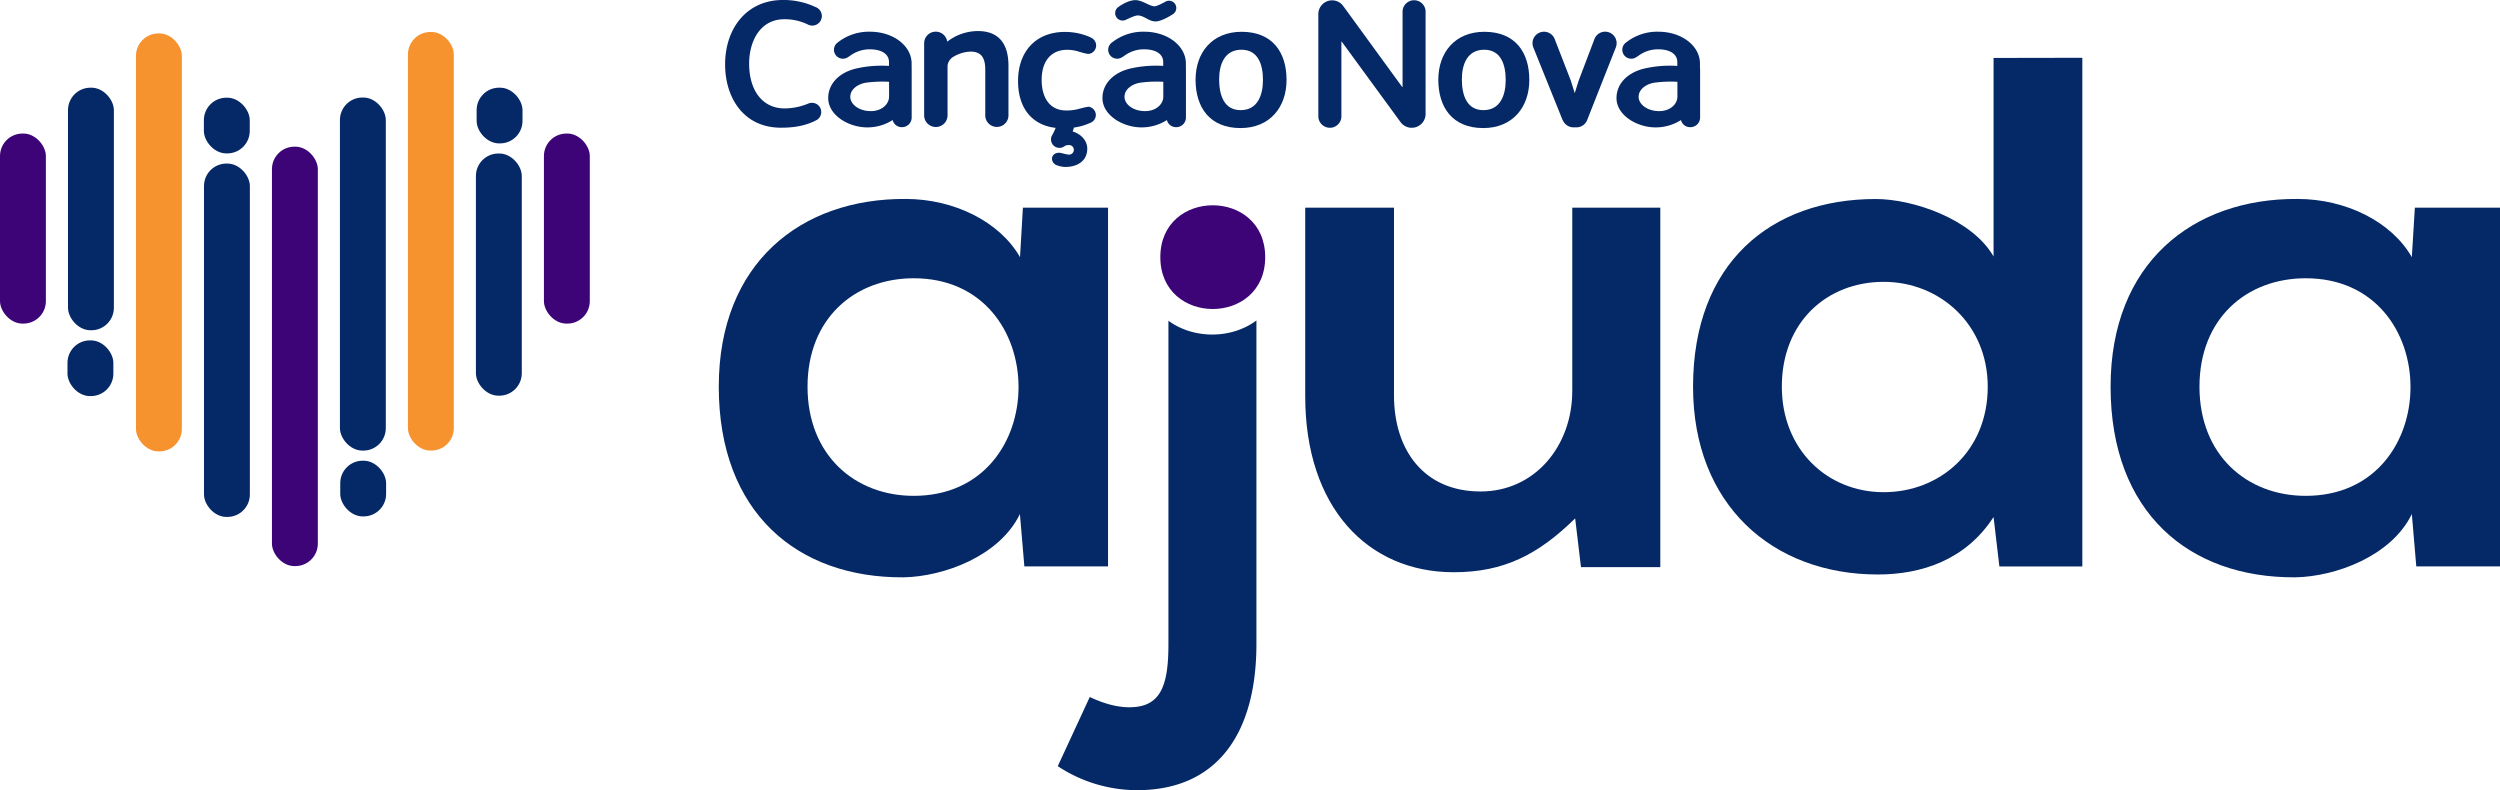 <svg xmlns="http://www.w3.org/2000/svg" viewBox="0 0 1120.52 354.14"><defs><style>.cls-1{fill:#f7932f;}.cls-2{fill:#052866;}.cls-3{fill:#3c0477;}</style></defs><title>Ativo 9</title><g id="Camada_2" data-name="Camada 2"><g id="Camada_1-2" data-name="Camada 1"><rect class="cls-1" x="182.84" y="14.33" width="20.56" height="187.62" rx="10.07"/><rect class="cls-1" x="60.95" y="14.98" width="20.56" height="187.34" rx="10.07" transform="translate(142.46 217.3) rotate(-180)"/><rect class="cls-2" x="213.31" y="68.8" width="20.56" height="108.55" rx="10.07"/><rect class="cls-3" x="243.79" y="59.86" width="20.56" height="85.18" rx="10.07"/><rect class="cls-2" x="152.36" y="43.71" width="20.56" height="158.25" rx="10.07"/><rect class="cls-3" x="121.89" y="65.74" width="20.56" height="187.99" rx="10.07"/><rect class="cls-2" x="30.47" y="39.3" width="20.56" height="108.72" rx="10.07" transform="translate(81.51 187.32) rotate(180)"/><rect class="cls-3" y="59.86" width="20.56" height="85.18" rx="10.07" transform="translate(20.56 204.9) rotate(-180)"/><rect class="cls-2" x="91.42" y="73.32" width="20.56" height="158.38" rx="10.07" transform="translate(203.41 305.01) rotate(180)"/><rect class="cls-2" x="30.25" y="152.56" width="20.56" height="24.97" rx="10.07" transform="translate(81.06 330.09) rotate(180)"/><rect class="cls-2" x="91.38" y="43.79" width="20.56" height="24.97" rx="10.07" transform="translate(203.32 112.55) rotate(-180)"/><rect class="cls-2" x="152.51" y="206.5" width="20.56" height="24.97" rx="10.07" transform="translate(325.57 437.96) rotate(-180)"/><rect class="cls-2" x="213.64" y="39.29" width="20.56" height="24.97" rx="10.07" transform="translate(447.83 103.56) rotate(-180)"/><path class="cls-2" d="M458.47,93.09h38.16V253.87h-37.5l-2-23.48C448,249.3,422.92,258.44,405,258.76c-47.62.33-82.84-29-82.84-85.44,0-55.45,36.85-84.47,83.82-84.15,21.52,0,42.07,10.11,51.2,26.09Zm-96.53,80.23c0,30.65,21.2,48.92,47.61,48.92,62.62,0,62.62-97.52,0-97.52C383.14,124.72,361.94,142.66,361.94,173.32Z"/><path class="cls-2" d="M523.7,143.75V288.59c0,17.61-2.94,27.72-16,28.37-5.87.33-12.4-1.3-19.25-4.56l-14.35,31a64.52,64.52,0,0,0,35.55,10.76c36.2,0,53.49-25.76,53.49-65.55V143.64C551.92,152,535,152.06,523.7,143.75Z"/><path class="cls-3" d="M567.07,115.26c0-31-47-31-47,0S567.07,146.24,567.07,115.26Z"/><path class="cls-2" d="M624.8,93.09v84.14c0,24.46,13.37,43.05,38.81,43.05,24.46,0,41.09-20.55,41.09-45V93.09h39.46V254.2H708.61L706,232.34c-16.63,16.31-32,24.14-54.46,24.14-38.48,0-66.53-29-66.53-78.92V93.09Z"/><path class="cls-2" d="M933.32,25.9v228H896.14l-2.61-22.18c-12.39,19.24-32.29,25.77-51.85,25.77-47.29,0-82.84-31.31-82.84-84.14,0-55.45,34.89-84.15,81.86-84.15,17,0,43.37,9.14,52.83,25.77v-89ZM798.63,173.32c0,28,20.22,47.28,45.65,47.28,25.12,0,46.64-18.26,46.64-47.28,0-28-21.52-47-46.64-47C818.85,126.35,798.63,144.29,798.63,173.32Z"/><path class="cls-2" d="M1082.36,93.09h38.16V253.87H1083l-2-23.48c-9.14,18.91-34.25,28.05-52.19,28.37-47.61.33-82.83-29-82.83-85.44,0-55.45,36.85-84.47,83.81-84.15,21.53,0,42.07,10.11,51.21,26.09Zm-96.54,80.23c0,30.65,21.2,48.92,47.62,48.92,62.62,0,62.62-97.52,0-97.52C1007,124.72,985.82,142.66,985.82,173.32Z"/><path class="cls-2" d="M364,46.09a4,4,0,0,0-1.73.33,28.22,28.22,0,0,1-10.55,2.18c-9.82,0-15.95-7.81-15.95-20.11,0-9.65,4.7-19.87,15.79-19.87a23.57,23.57,0,0,1,10.76,2.48h0a4.38,4.38,0,0,0,1.75.37,4.28,4.28,0,0,0,1.42-8.32A33.52,33.52,0,0,0,350.88,0C334.84,0,325,12.53,325,28.89c0,14.82,8.22,28.35,25.06,28.35,7.36,0,11.65-1.39,15-2.93l1.24-.66a4.21,4.21,0,0,0,1.79-3.44A4.13,4.13,0,0,0,364,46.09"/><path class="cls-2" d="M724.25,21.19h0a5,5,0,0,0,.33-1.83,5.14,5.14,0,0,0-10-1.69l-7,18.45-1.77,5.62L704,36l-7.12-18.36a5.15,5.15,0,0,0-10,1.69,4.8,4.8,0,0,0,.34,1.83l.07.2L700.1,53.13a6.33,6.33,0,0,0,.57,1.17,5.17,5.17,0,0,0,4.57,2.78l.25,0,.24,0,.45,0,.41,0a5.15,5.15,0,0,0,4.82-3.36l12.77-32.35.06-.16Z"/><path class="cls-2" d="M633.81.11a5.17,5.17,0,0,0-5.17,5V39h-.16L602.4,3.19l-.76-1a6.17,6.17,0,0,0-10.75,4.14V52.1a5.18,5.18,0,0,0,4.87,5.16h.61a5.17,5.17,0,0,0,4.85-4.8V18.69h.17l26.23,35.88.2.28a6.25,6.25,0,0,0,4.5,2.41h.85a6.22,6.22,0,0,0,5.79-6V5A5.17,5.17,0,0,0,633.81.11"/><path class="cls-2" d="M556.43,22.29c-7.53,0-10,6.51-10,13.27,0,6.95,2.11,13.81,9.64,13.81s10-6.61,10-13.55-2.2-13.53-9.64-13.53M556,57.4c-13.8,0-20.14-9.3-20.14-21.66,0-12.18,7.45-21.49,20.64-21.49,13.79,0,20.14,9.13,20.14,21.57C576.65,48,569.2,57.4,556,57.4"/><path class="cls-2" d="M665.22,22.29c-7.52,0-10,6.51-10,13.27,0,6.95,2.12,13.81,9.65,13.81s10-6.61,10-13.55-2.21-13.53-9.66-13.53M664.8,57.4c-13.79,0-20.14-9.3-20.14-21.66,0-12.18,7.45-21.49,20.65-21.49,13.79,0,20.14,9.13,20.14,21.57C685.45,48,678,57.4,664.8,57.4"/><path class="cls-2" d="M438.26,13.92a22.54,22.54,0,0,0-13.7,4.76,5.2,5.2,0,0,0-10.35.78V51.9a5.25,5.25,0,0,0,10.49,0V51.8h0V29.54a5.21,5.21,0,0,1,2.39-3.95A16.09,16.09,0,0,1,435,23.13c5.3,0,6.6,3.38,6.6,8.16V52A5.21,5.21,0,0,0,452,52h0V29.47c0-9.47-4-15.55-13.72-15.55"/><path class="cls-2" d="M503.15,9.22l.74-.08.5-.16c.17-.06,4.07-2.06,5.57-2.06,2.77,0,4.93,2.69,7.94,2.69s7.92-3.31,8-3.39A3.27,3.27,0,0,0,524,.32a3.16,3.16,0,0,0-1.65.45l-.13.06c-1.69.93-3.85,2-4.77,2-2.15,0-5.47-2.77-8.55-2.77-2.31,0-5,1.31-7,2.62l-.84.6a3.34,3.34,0,0,0,2.11,5.93"/><path class="cls-2" d="M391.87,49.71v0a14.44,14.44,0,0,1-1.63.09c-5,0-9.07-2.85-9.14-6.37a6,6,0,0,1,.25-1.59c.79-2.34,3.37-4.17,6.67-4.76a54.27,54.27,0,0,1,7.24-.5c1.1,0,2.17,0,3.23.1v6.76c-.09,3.17-2.93,5.77-6.63,6.25m16.74-19,0-.73,0-.78,0-.71c0-7.87-8.12-14.26-18.72-14.26a22.54,22.54,0,0,0-14.47,4.88,4,4,0,0,0-1.62,3.22,4,4,0,0,0,4,4,3.87,3.87,0,0,0,1.83-.44l1.13-.67a14.73,14.73,0,0,1,9-3.1c6,0,8.7,2.54,8.7,5.67v1.77c-1.06-.06-2.14-.1-3.23-.1a51.14,51.14,0,0,0-11.32,1.23v0c-7.33,1.66-12.69,6.54-12.69,13.3,0,7.64,9.08,13.13,17.54,13.13a21.12,21.12,0,0,0,11.35-3.29,4.19,4.19,0,0,0,4.18,3.19,4.33,4.33,0,0,0,4.34-4.34v-22Z"/><path class="cls-2" d="M745.21,49.71v0a14.44,14.44,0,0,1-1.63.09c-5,0-9.07-2.85-9.14-6.37a6.94,6.94,0,0,1,.25-1.59c.79-2.34,3.38-4.17,6.67-4.76a54.54,54.54,0,0,1,7.25-.5c1.08,0,2.16,0,3.22.1v6.76c-.09,3.17-2.93,5.77-6.63,6.25m16.74-19,0-.73,0-.78,0-.71c0-7.87-8.12-14.26-18.72-14.26a22.54,22.54,0,0,0-14.47,4.88,4,4,0,0,0-1.62,3.22,4,4,0,0,0,4,4,3.89,3.89,0,0,0,1.83-.44l1.13-.67a14.73,14.73,0,0,1,9-3.1c6,0,8.69,2.54,8.69,5.67v1.77c-1.07-.06-2.14-.1-3.22-.1a51.09,51.09,0,0,0-11.33,1.23v0c-7.33,1.66-12.7,6.54-12.7,13.3,0,7.64,9.09,13.13,17.54,13.13a21.16,21.16,0,0,0,11.36-3.29,4.18,4.18,0,0,0,4.18,3.19A4.33,4.33,0,0,0,762,52.71v-22Z"/><path class="cls-2" d="M514.78,49.71v0a14.75,14.75,0,0,1-1.64.09c-5,0-9.06-2.85-9.13-6.37a6.43,6.43,0,0,1,.24-1.59c.79-2.34,3.38-4.17,6.67-4.76a54.54,54.54,0,0,1,7.25-.5c1.09,0,2.16,0,3.23.1v6.76c-.08,3.17-2.92,5.77-6.62,6.25m16.74-19,0-.73,0-.78,0-.71c0-7.87-8.13-14.26-18.73-14.26a22.51,22.51,0,0,0-14.46,4.88,4,4,0,0,0-1.63,3.22,4,4,0,0,0,4,4,3.84,3.84,0,0,0,1.83-.44l1.14-.67a14.7,14.7,0,0,1,9-3.1c6,0,8.69,2.54,8.69,5.67v1.77c-1.06-.06-2.13-.1-3.22-.1a51,51,0,0,0-11.32,1.23v0c-7.32,1.66-12.69,6.54-12.69,13.3,0,7.64,9.08,13.13,17.54,13.13a21.18,21.18,0,0,0,11.36-3.29,4.17,4.17,0,0,0,4.17,3.19,4.34,4.34,0,0,0,4.35-4.34h0v-22Z"/><path class="cls-2" d="M488.42,47.9c-1.1-.28-4.83,1-6.46,1.27a20.82,20.82,0,0,1-4.08.35c-7.28,0-11-5.59-11-13.73,0-8.3,4.16-13.47,11.44-13.47a17.83,17.83,0,0,1,5.27.83c1,.3,3.55,1.1,4.51,1a3.82,3.82,0,0,0,.91-7.27l-.35-.2a27.89,27.89,0,0,0-11.36-2.37c-13.13,0-21,8.9-21,22,0,10.5,4.65,17.88,13.38,20.34a20.85,20.85,0,0,0,3.48.65A25.89,25.89,0,0,1,472,59.85l-.26.49-.33.59-.17.43a3.79,3.79,0,0,0,5.65,4.33l.32-.23a2.89,2.89,0,0,1,1.51-.41,2.15,2.15,0,1,1,0,4.21c-.74,0-3.19-.8-4-.8-1.77,0-3.21,1-3.21,2.73a3.17,3.17,0,0,0,2.38,2.94h0a11.15,11.15,0,0,0,3.56.7c5.46,0,9.87-2.69,9.87-8.21,0-3.54-2.74-6.55-6.55-7.69l.35-1,.21-.75A26.6,26.6,0,0,0,488.82,55l.41-.2a3.72,3.72,0,0,0-.81-6.85"/></g></g></svg>